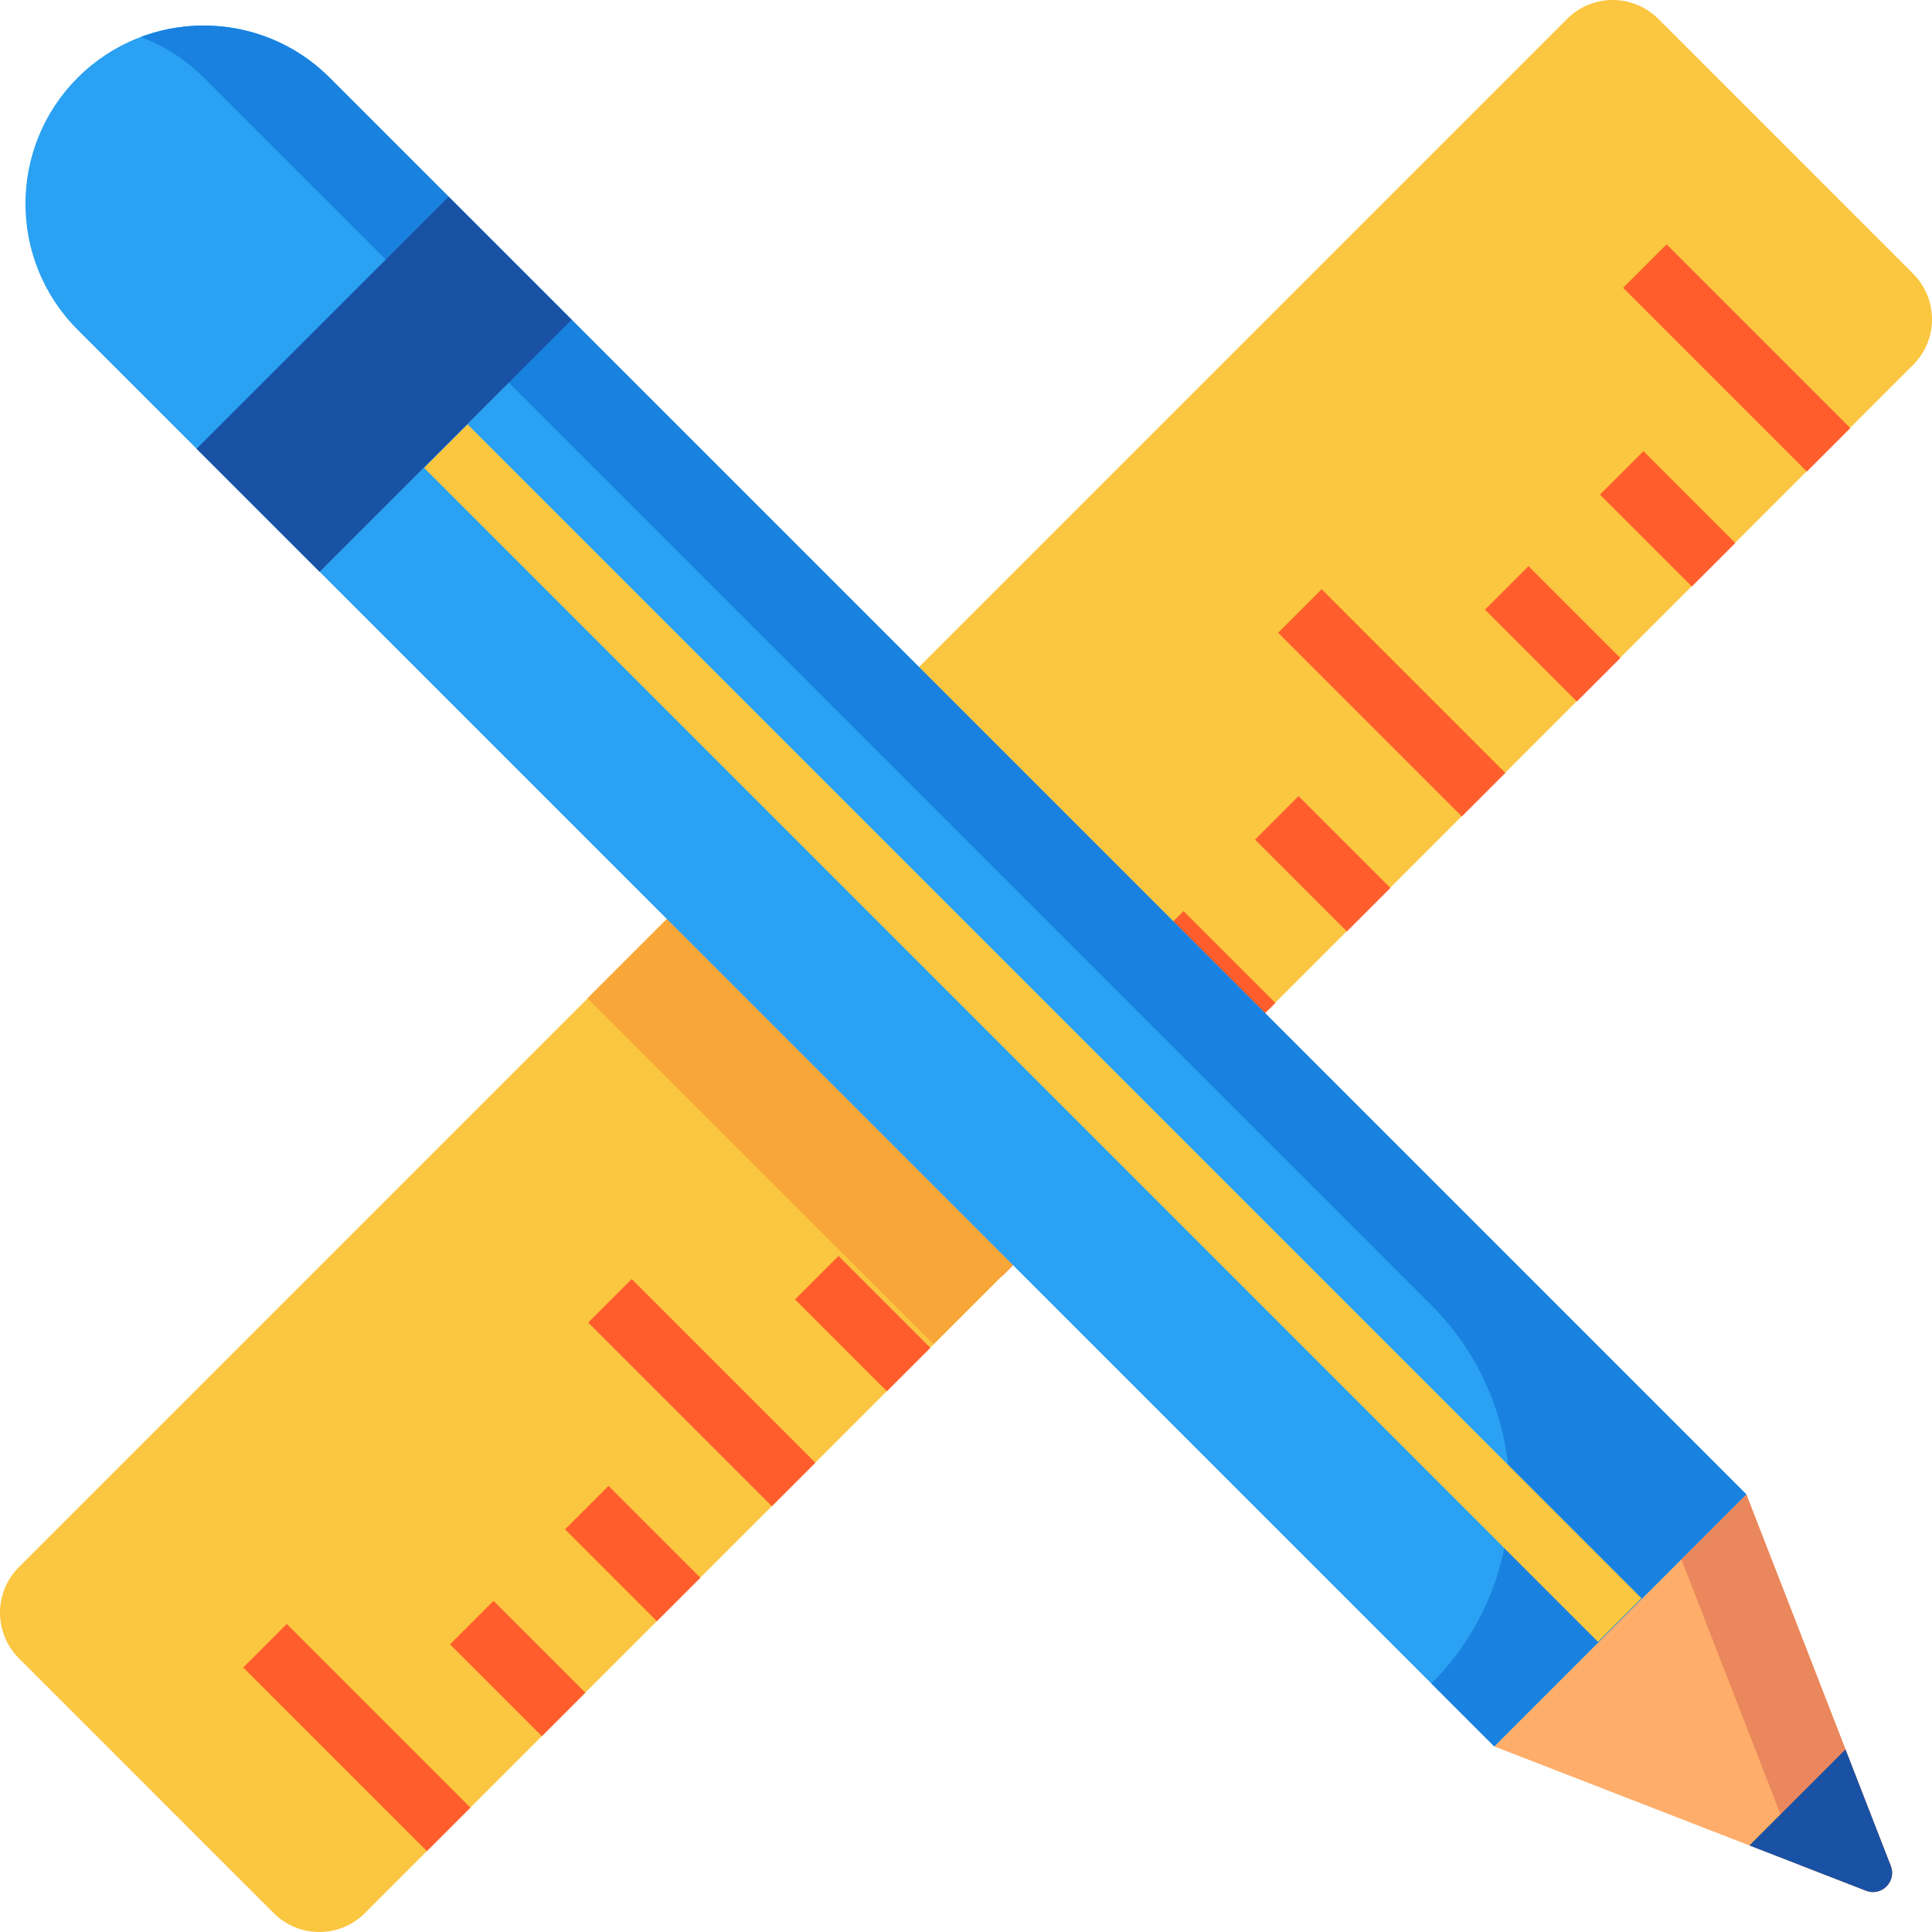 <?xml version="1.0" encoding="iso-8859-1"?>
<!-- Generator: Adobe Illustrator 19.0.0, SVG Export Plug-In . SVG Version: 6.00 Build 0)  -->
<svg version="1.1" id="Capa_1" xmlns="http://www.w3.org/2000/svg" xmlns:xlink="http://www.w3.org/1999/xlink" x="0px" y="0px"
	 viewBox="0 0 511.999 511.999" style="enable-background:new 0 0 511.999 511.999;" xml:space="preserve">
<path style="fill:#FBC640;" d="M72.543,506.998L5.002,439.457c-6.669-6.669-6.669-17.483,0-24.152L415.305,5.002
	c6.669-6.669,17.483-6.669,24.152,0l67.541,67.541c6.669,6.669,6.669,17.483,0,24.152L96.695,506.998
	C90.026,513.667,79.212,513.667,72.543,506.998z"/>
<g>
	
		<rect x="150.479" y="403.496" transform="matrix(-0.707 -0.707 0.707 -0.707 -4.813 821.306)" style="fill:#FF5E2C;" width="34.425" height="16.308"/>
	
		<rect x="151.573" y="360.853" transform="matrix(-0.707 -0.707 0.707 -0.707 56.589 761.454)" style="fill:#FF5E2C;" width="68.848" height="16.308"/>
	
		<rect x="60.175" y="452.258" transform="matrix(-0.707 -0.707 0.707 -0.707 -164.07 852.864)" style="fill:#FF5E2C;" width="68.848" height="16.308"/>
	
		<rect x="211.424" y="342.553" transform="matrix(-0.707 -0.707 0.707 -0.707 142.318 760.365)" style="fill:#FF5E2C;" width="34.424" height="16.308"/>
	
		<rect x="241.894" y="312.081" transform="matrix(-0.707 -0.707 0.707 -0.707 215.881 729.892)" style="fill:#FF5E2C;" width="34.424" height="16.308"/>
	
		<rect x="242.984" y="269.453" transform="matrix(-0.707 -0.707 0.707 -0.707 277.269 670.062)" style="fill:#FF5E2C;" width="68.849" height="16.308"/>
	
		<rect x="302.839" y="251.159" transform="matrix(-0.707 -0.707 0.707 -0.707 363.001 668.984)" style="fill:#FF5E2C;" width="34.425" height="16.306"/>
	
		<rect x="333.299" y="220.688" transform="matrix(-0.707 -0.707 0.707 -0.707 436.544 638.507)" style="fill:#FF5E2C;" width="34.424" height="16.308"/>
	
		<rect x="334.382" y="178.043" transform="matrix(-0.707 -0.707 0.707 -0.707 497.932 578.643)" style="fill:#FF5E2C;" width="68.849" height="16.308"/>
	
		<rect x="394.231" y="159.749" transform="matrix(-0.707 -0.707 0.707 -0.707 583.652 577.562)" style="fill:#FF5E2C;" width="34.425" height="16.308"/>
	
		<rect x="424.694" y="129.272" transform="matrix(-0.707 -0.707 0.707 -0.707 657.207 547.075)" style="fill:#FF5E2C;" width="34.425" height="16.308"/>
	
		<rect x="425.784" y="86.642" transform="matrix(-0.707 -0.707 0.707 -0.707 718.594 487.244)" style="fill:#FF5E2C;" width="68.848" height="16.308"/>
	
		<rect x="120.016" y="433.957" transform="matrix(-0.707 -0.707 0.707 -0.707 -78.356 851.765)" style="fill:#FF5E2C;" width="34.425" height="16.308"/>
</g>
<rect x="187.753" y="212.167" transform="matrix(0.707 -0.707 0.707 0.707 -127.044 247.289)" style="fill:#F9A638;" width="94.459" height="129.669"/>
<path style="fill:#2AA1F2;" d="M396.001,462.818l66.793-66.793L87.367,20.597c-18.444-18.444-48.349-18.444-66.793,0l0,0
	C2.13,39.041,2.13,68.946,20.574,87.39L396.001,462.818z"/>
<path style="fill:#FFAD6A;" d="M462.795,396.025l38.289,98.471c1.599,4.113-2.452,8.167-6.566,6.569l-98.516-38.247L462.795,396.025
	z"/>
<path style="fill:#EA875C;" d="M501.083,494.496l-38.289-98.471l-17.213,17.213l31.521,81.067l17.414,6.761
	C498.632,502.663,502.683,498.609,501.083,494.496z"/>
<path style="fill:#1982E0;" d="M87.367,20.598C73.83,7.06,54.123,3.472,37.301,9.806c6.098,2.296,11.82,5.884,16.727,10.791
	l325.304,325.304c27.683,27.683,27.683,72.565,0,100.248l0,0l16.669,16.669l66.793-66.793L87.367,20.598z"/>
<g>
	<path style="fill:#1952A5;" d="M494.517,501.065c4.114,1.597,8.165-2.456,6.566-6.569l-12.012-30.892l-25.462,25.462
		L494.517,501.065z"/>
	
		<rect x="54.579" y="78.777" transform="matrix(0.707 -0.707 0.707 0.707 -42.194 101.818)" style="fill:#1952A5;" width="94.459" height="46.13"/>
</g>
<rect x="53.68" y="265.569" transform="matrix(-0.707 -0.707 0.707 -0.707 273.688 660.812)" style="fill:#FBC640;" width="440.046" height="16.308"/>
<g>
</g>
<g>
</g>
<g>
</g>
<g>
</g>
<g>
</g>
<g>
</g>
<g>
</g>
<g>
</g>
<g>
</g>
<g>
</g>
<g>
</g>
<g>
</g>
<g>
</g>
<g>
</g>
<g>
</g>
</svg>
